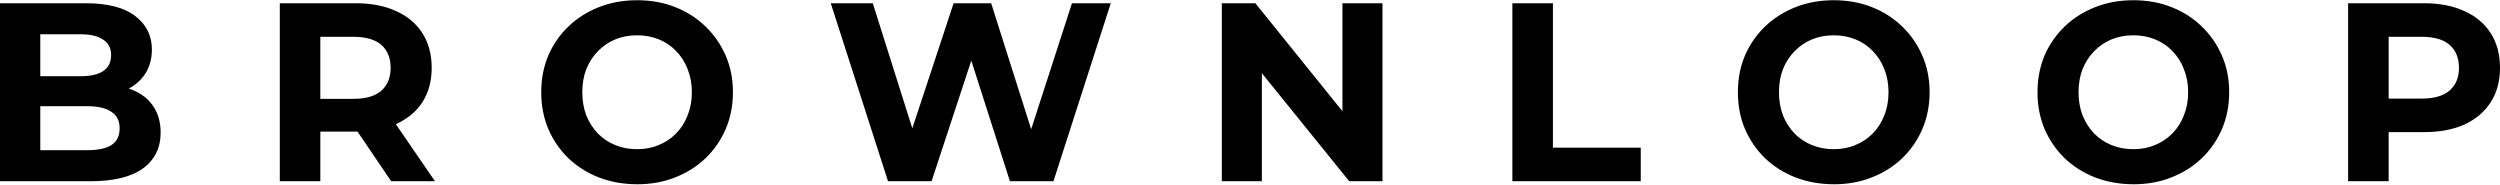 <svg width="271" height="20" viewBox="0 0 271 20" fill="none" xmlns="http://www.w3.org/2000/svg">
<path d="M0 19.642V0.351H9.277C11.664 0.351 13.456 0.811 14.648 1.729C15.859 2.648 16.465 3.861 16.465 5.367C16.465 6.378 16.221 7.26 15.733 8.012C15.245 8.747 14.576 9.317 13.725 9.721C12.875 10.125 11.898 10.328 10.796 10.328L11.311 9.198C12.505 9.198 13.563 9.401 14.484 9.804C15.407 10.191 16.12 10.77 16.627 11.541C17.15 12.312 17.413 13.259 17.413 14.38C17.413 16.034 16.772 17.328 15.487 18.266C14.202 19.185 12.314 19.644 9.818 19.644H0V19.642ZM4.367 16.279H9.494C10.634 16.279 11.492 16.096 12.072 15.728C12.669 15.342 12.968 14.737 12.968 13.91C12.968 13.084 12.669 12.505 12.072 12.12C11.494 11.716 10.634 11.513 9.494 11.513H4.042V8.262H8.735C9.801 8.262 10.615 8.078 11.176 7.711C11.755 7.324 12.045 6.745 12.045 5.974C12.045 5.203 11.755 4.66 11.176 4.293C10.615 3.906 9.801 3.714 8.735 3.714H4.367V16.279ZM30.331 19.642V0.351H38.55C40.249 0.351 41.715 0.635 42.945 1.206C44.175 1.757 45.124 2.556 45.792 3.603C46.461 4.65 46.795 5.899 46.795 7.35C46.795 8.8 46.461 10.022 45.792 11.071C45.124 12.101 44.173 12.889 42.945 13.44C41.715 13.992 40.251 14.267 38.55 14.267H32.772L34.725 12.31V19.64H30.331V19.642ZM42.401 19.642L37.654 12.641H42.348L47.148 19.642H42.403H42.401ZM34.723 12.808L32.77 10.714H38.304C39.66 10.714 40.674 10.42 41.343 9.832C42.011 9.225 42.346 8.399 42.346 7.352C42.346 6.305 42.011 5.459 41.343 4.872C40.674 4.284 39.66 3.989 38.304 3.989H32.77L34.723 1.868V12.808ZM69.087 19.973C67.585 19.973 66.193 19.725 64.909 19.23C63.643 18.734 62.539 18.036 61.599 17.136C60.676 16.237 59.952 15.179 59.429 13.968C58.922 12.755 58.67 11.432 58.67 9.999C58.67 8.565 58.922 7.243 59.429 6.03C59.952 4.816 60.686 3.761 61.626 2.861C62.566 1.962 63.67 1.263 64.936 0.768C66.202 0.272 67.577 0.024 69.059 0.024C70.542 0.024 71.934 0.272 73.183 0.768C74.449 1.263 75.542 1.962 76.466 2.861C77.405 3.761 78.137 4.818 78.663 6.03C79.186 7.224 79.449 8.546 79.449 9.999C79.449 11.451 79.186 12.763 78.663 13.996C78.139 15.209 77.405 16.265 76.466 17.164C75.542 18.046 74.449 18.734 73.183 19.232C71.936 19.727 70.569 19.975 69.087 19.975V19.973ZM69.059 16.171C69.909 16.171 70.687 16.023 71.391 15.73C72.115 15.436 72.748 15.015 73.29 14.464C73.833 13.912 74.249 13.261 74.537 12.507C74.844 11.753 74.998 10.917 74.998 9.999C74.998 9.08 74.844 8.245 74.537 7.491C74.247 6.737 73.833 6.085 73.29 5.534C72.767 4.983 72.142 4.56 71.419 4.267C70.695 3.972 69.909 3.827 69.059 3.827C68.21 3.827 67.424 3.974 66.7 4.267C65.996 4.562 65.371 4.983 64.829 5.534C64.286 6.085 63.861 6.737 63.554 7.491C63.264 8.245 63.121 9.08 63.121 9.999C63.121 10.917 63.266 11.736 63.554 12.507C63.861 13.261 64.278 13.912 64.801 14.464C65.344 15.015 65.977 15.438 66.7 15.73C67.424 16.023 68.21 16.171 69.059 16.171ZM96.261 19.642L90.054 0.351H94.61L100.008 17.437H97.729L103.373 0.351H107.442L112.867 17.437H110.669L116.202 0.351H120.407L114.196 19.642H109.475L104.674 4.65H105.921L100.984 19.642H96.263H96.261ZM132.446 19.642V0.351H136.081L147.285 14.242H145.521V0.351H149.861V19.642H146.253L135.022 5.752H136.786V19.642H132.446ZM163.941 19.642V0.351H168.336V16.004H177.857V19.642H163.941ZM198.805 19.973C197.304 19.973 195.912 19.725 194.627 19.23C193.361 18.734 192.257 18.036 191.317 17.136C190.394 16.237 189.671 15.179 189.147 13.968C188.64 12.755 188.388 11.432 188.388 9.999C188.388 8.565 188.64 7.243 189.147 6.03C189.671 4.816 190.405 3.761 191.345 2.861C192.285 1.962 193.388 1.263 194.654 0.768C195.92 0.272 197.295 0.024 198.778 0.024C200.26 0.024 201.652 0.272 202.901 0.768C204.167 1.263 205.261 1.962 206.184 2.861C207.124 3.761 207.856 4.818 208.381 6.03C208.905 7.224 209.168 8.546 209.168 9.999C209.168 11.451 208.905 12.763 208.381 13.996C207.856 15.209 207.124 16.265 206.184 17.164C205.261 18.046 204.167 18.734 202.901 19.232C201.655 19.727 200.288 19.975 198.805 19.975V19.973ZM198.778 16.171C199.627 16.171 200.405 16.023 201.11 15.73C201.833 15.436 202.466 15.015 203.009 14.464C203.551 13.912 203.968 13.261 204.256 12.507C204.563 11.753 204.716 10.917 204.716 9.999C204.716 9.08 204.563 8.245 204.256 7.491C203.965 6.737 203.551 6.085 203.009 5.534C202.485 4.983 201.861 4.56 201.137 4.267C200.414 3.974 199.627 3.827 198.778 3.827C197.928 3.827 197.142 3.974 196.419 4.267C195.714 4.562 195.09 4.983 194.547 5.534C194.005 6.085 193.58 6.737 193.273 7.491C192.983 8.245 192.84 9.08 192.84 9.999C192.84 10.917 192.985 11.736 193.273 12.507C193.58 13.261 193.996 13.912 194.52 14.464C195.062 15.015 195.695 15.438 196.419 15.73C197.142 16.023 197.928 16.171 198.778 16.171ZM231.281 19.973C229.781 19.973 228.387 19.725 227.104 19.23C225.839 18.734 224.735 18.036 223.795 17.136C222.872 16.237 222.148 15.179 221.625 13.968C221.118 12.755 220.866 11.432 220.866 9.999C220.866 8.565 221.118 7.243 221.625 6.03C222.148 4.816 222.882 3.761 223.822 2.861C224.762 1.962 225.866 1.263 227.132 0.768C228.398 0.272 229.771 0.024 231.255 0.024C232.74 0.024 234.13 0.272 235.377 0.768C236.643 1.263 237.738 1.962 238.659 2.861C239.599 3.761 240.333 4.818 240.857 6.03C241.382 7.224 241.643 8.546 241.643 9.999C241.643 11.451 241.382 12.763 240.857 13.996C240.333 15.209 239.599 16.265 238.659 17.164C237.738 18.046 236.643 18.734 235.377 19.232C234.13 19.727 232.765 19.975 231.281 19.975V19.973ZM231.255 16.171C232.105 16.171 232.883 16.023 233.587 15.73C234.311 15.436 234.944 15.015 235.486 14.464C236.029 13.912 236.445 13.261 236.733 12.507C237.042 11.753 237.196 10.917 237.196 9.999C237.196 9.08 237.042 8.245 236.733 7.491C236.445 6.737 236.029 6.085 235.486 5.534C234.963 4.983 234.338 4.56 233.615 4.267C232.891 3.972 232.105 3.827 231.255 3.827C230.406 3.827 229.617 3.974 228.894 4.267C228.19 4.562 227.565 4.983 227.022 5.534C226.48 6.085 226.055 6.737 225.748 7.491C225.458 8.245 225.313 9.08 225.313 9.999C225.313 10.917 225.458 11.736 225.748 12.507C226.055 13.261 226.472 13.912 226.995 14.464C227.538 15.015 228.171 15.438 228.894 15.73C229.617 16.025 230.404 16.171 231.255 16.171ZM254.535 19.642V0.351H262.755C264.454 0.351 265.92 0.635 267.148 1.206C268.378 1.757 269.328 2.556 269.997 3.603C270.666 4.65 271 5.899 271 7.35C271 8.8 270.666 10.022 269.997 11.071C269.328 12.118 268.378 12.928 267.148 13.496C265.92 14.047 264.454 14.323 262.755 14.323H256.977L258.93 12.31V19.64H254.535V19.642ZM258.93 12.808L256.977 10.687H262.511C263.867 10.687 264.879 10.392 265.547 9.804C266.218 9.217 266.553 8.399 266.553 7.352C266.553 6.305 266.218 5.459 265.547 4.872C264.879 4.284 263.867 3.989 262.511 3.989H256.977L258.93 1.868V12.808Z" fill="black"/>
</svg>
